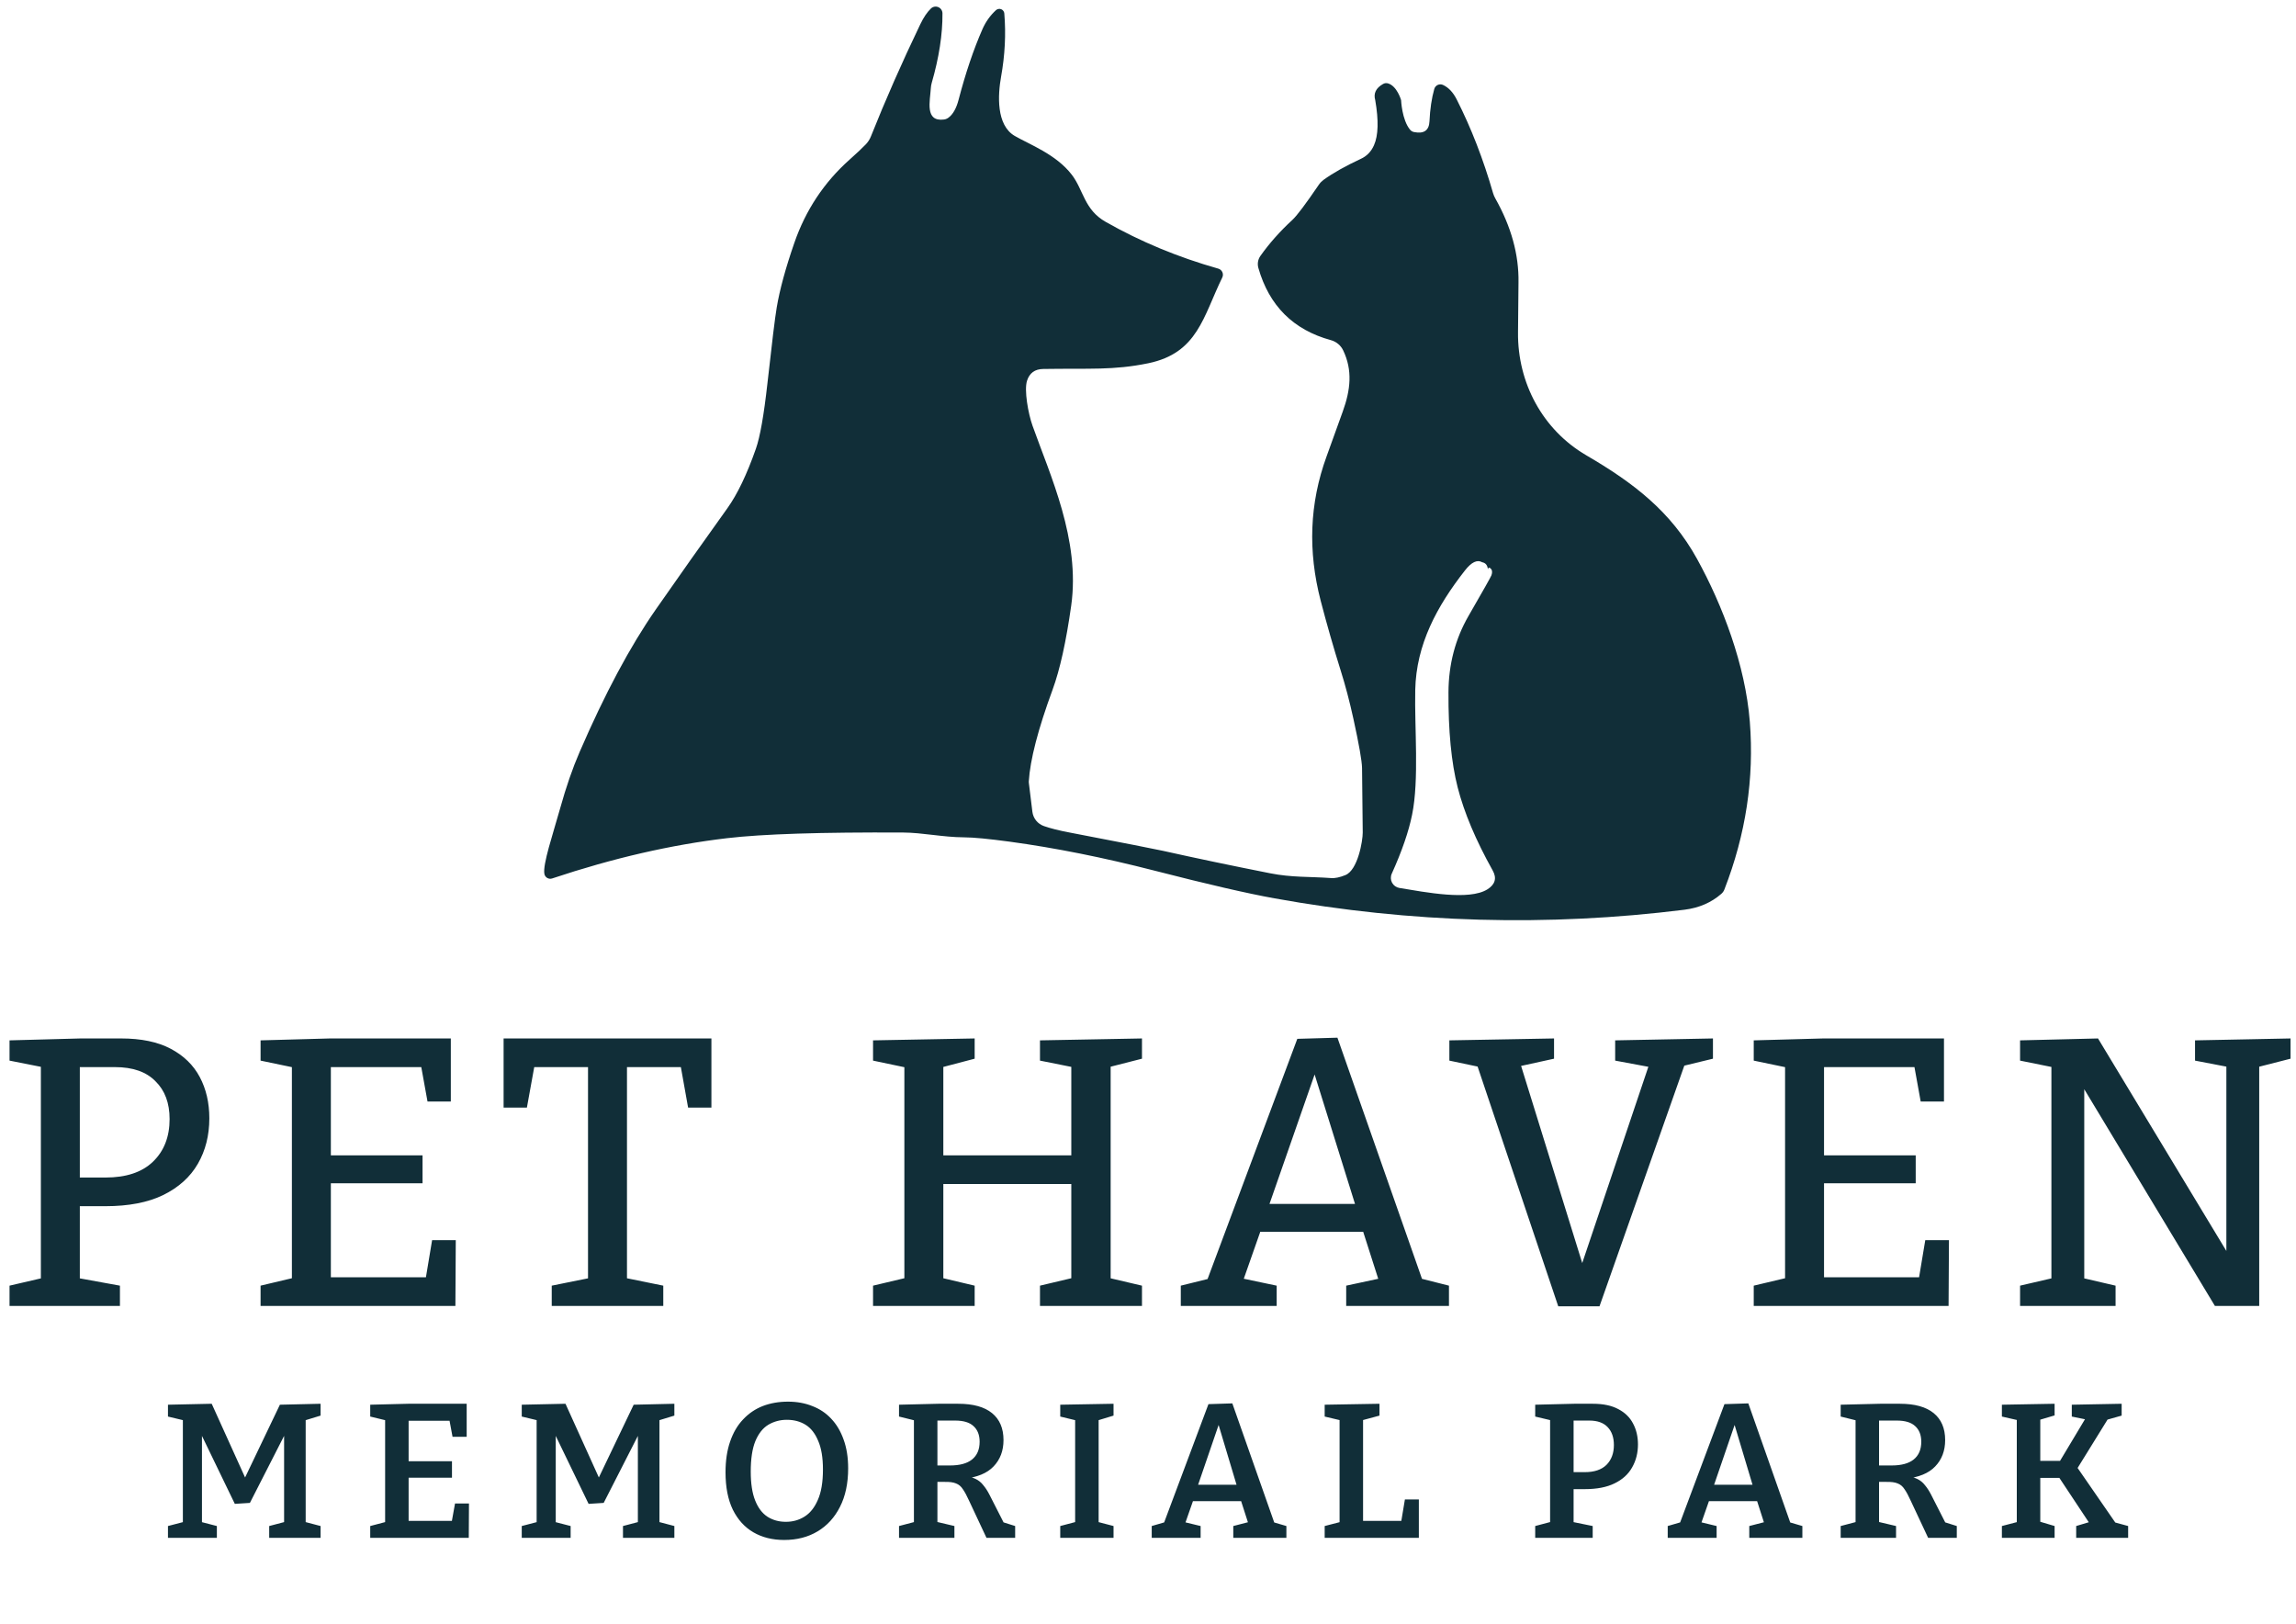 <svg xmlns="http://www.w3.org/2000/svg" width="198" height="140" viewBox="0 0 198 140" fill="none"><path d="M118.596 8.635C118.43 8.055 118.654 7.591 119.27 7.242C119.333 7.205 119.403 7.181 119.476 7.171C119.549 7.162 119.623 7.167 119.693 7.188C120.488 7.418 120.826 8.635 120.826 8.635C120.826 8.635 120.894 10.323 121.595 11.178C121.683 11.287 121.807 11.361 121.945 11.387C122.795 11.557 123.238 11.248 123.274 10.459C123.323 9.403 123.461 8.474 123.688 7.67C123.71 7.594 123.748 7.524 123.799 7.464C123.85 7.404 123.914 7.356 123.986 7.323C124.058 7.29 124.136 7.273 124.215 7.273C124.294 7.273 124.372 7.291 124.443 7.324C124.92 7.545 125.313 7.963 125.622 8.575C126.869 11.03 127.915 13.726 128.762 16.666C128.807 16.817 128.87 16.963 128.948 17.103C130.322 19.538 130.99 21.953 130.95 24.347C130.944 24.617 130.931 26.059 130.909 28.674C130.868 33.015 133.034 37.06 136.797 39.258C140.847 41.619 144.078 44.077 146.348 48.19C148.555 52.19 150.512 57.345 150.899 62.223C151.287 67.113 150.556 71.936 148.706 76.693C148.652 76.836 148.563 76.964 148.446 77.066C147.579 77.824 146.517 78.282 145.261 78.44C133.467 79.911 121.681 79.584 109.905 77.457C107.567 77.036 104.124 76.241 99.576 75.073C95.163 73.938 90.992 73.104 87.063 72.57C85.246 72.325 83.939 72.2 83.141 72.197C81.312 72.188 79.56 71.792 77.89 71.783C70.831 71.747 65.768 71.909 62.701 72.27C57.878 72.837 52.85 73.995 47.617 75.742C47.548 75.765 47.475 75.774 47.402 75.767C47.33 75.76 47.26 75.738 47.196 75.701C47.133 75.665 47.078 75.616 47.035 75.557C46.993 75.498 46.963 75.431 46.948 75.36C46.784 74.55 47.69 71.897 48.309 69.685C48.821 67.847 49.378 66.236 49.978 64.853C52.154 59.821 54.347 55.718 56.558 52.545C58.53 49.714 60.585 46.808 62.724 43.826C63.585 42.625 64.406 40.914 65.185 38.694C65.543 37.677 65.874 35.809 66.177 33.088C66.566 29.581 66.834 27.386 66.983 26.503C67.244 24.959 67.75 23.104 68.502 20.938C69.482 18.108 71.072 15.715 73.271 13.758C73.878 13.218 74.341 12.783 74.659 12.452C74.851 12.254 75.003 12.019 75.105 11.761C76.364 8.603 77.784 5.38 79.364 2.091C79.652 1.494 79.959 1.04 80.283 0.731C80.366 0.652 80.47 0.599 80.582 0.578C80.695 0.558 80.811 0.57 80.916 0.615C81.022 0.659 81.112 0.734 81.176 0.829C81.239 0.923 81.274 1.035 81.275 1.149C81.29 2.954 80.981 4.956 80.347 7.156C80.308 7.295 80.283 7.437 80.274 7.579C80.206 8.716 79.733 10.518 81.407 10.305C81.544 10.287 81.676 10.233 81.789 10.15C82.181 9.862 82.473 9.343 82.668 8.594C83.271 6.285 83.96 4.251 84.733 2.492C85.012 1.867 85.398 1.328 85.889 0.876C85.949 0.822 86.023 0.786 86.103 0.771C86.182 0.757 86.264 0.765 86.339 0.794C86.414 0.824 86.479 0.873 86.526 0.938C86.574 1.002 86.602 1.079 86.608 1.158C86.757 2.936 86.664 4.753 86.331 6.61C86.048 8.175 85.898 10.787 87.509 11.72C88.778 12.457 91.067 13.299 92.423 15.059C93.447 16.388 93.488 18.076 95.354 19.132C98.348 20.834 101.584 22.178 105.064 23.163C105.141 23.185 105.212 23.224 105.272 23.276C105.332 23.328 105.38 23.393 105.413 23.466C105.446 23.539 105.462 23.618 105.46 23.698C105.459 23.778 105.44 23.856 105.405 23.928C103.763 27.282 103.289 30.444 99.017 31.322C95.995 31.941 93.998 31.75 89.962 31.814C89.243 31.823 88.777 32.164 88.565 32.837C88.31 33.647 88.665 35.64 89.038 36.696C90.567 41.001 93.174 46.547 92.378 52.212C91.941 55.319 91.406 57.736 90.772 59.465C89.516 62.878 88.832 65.519 88.719 67.388C88.716 67.424 88.718 67.46 88.724 67.497L89.029 69.99C89.063 70.27 89.175 70.535 89.352 70.754C89.529 70.972 89.764 71.137 90.03 71.228C90.591 71.425 91.328 71.61 92.241 71.783C96.943 72.687 99.629 73.213 100.3 73.362C103.072 73.981 106.15 74.626 109.532 75.296C111.412 75.669 112.922 75.573 114.801 75.71C115.135 75.734 115.543 75.648 116.026 75.451C117.095 75.018 117.523 72.493 117.518 71.783C117.494 68.795 117.474 66.94 117.459 66.218C117.447 65.605 117.199 64.196 116.717 61.991C116.386 60.483 116.022 59.1 115.625 57.841C114.994 55.83 114.415 53.809 113.887 51.78C112.79 47.539 112.913 43.43 114.401 39.349C114.801 38.254 115.266 36.968 115.793 35.49C116.476 33.602 116.649 31.927 115.834 30.216C115.732 30.001 115.584 29.81 115.401 29.657C115.218 29.504 115.004 29.392 114.774 29.329C111.534 28.443 109.449 26.368 108.518 23.104C108.468 22.929 108.458 22.746 108.487 22.567C108.517 22.388 108.587 22.219 108.69 22.071C109.464 20.979 110.385 19.942 111.452 18.959C111.835 18.607 112.598 17.593 113.741 15.915C113.85 15.758 113.985 15.62 114.142 15.505C114.952 14.92 116.024 14.316 117.359 13.694C117.871 13.458 118.248 13.068 118.487 12.525C118.863 11.685 118.9 10.388 118.596 8.635ZM128.311 49.091C128.278 48.739 128.116 48.536 127.824 48.481C127.394 48.229 126.896 48.465 126.332 49.187C123.92 52.267 122.127 55.566 122.046 59.497C121.977 62.764 122.391 67.219 121.777 70.236C121.483 71.695 120.897 73.394 120.021 75.332C119.965 75.455 119.939 75.589 119.943 75.723C119.947 75.858 119.982 75.989 120.046 76.108C120.109 76.227 120.199 76.329 120.308 76.408C120.417 76.486 120.543 76.539 120.676 76.561C122.951 76.934 126.687 77.667 128.266 76.684C128.942 76.259 129.095 75.716 128.725 75.055C127.266 72.446 126.259 70.057 125.704 67.888C125.158 65.743 124.894 63.01 124.912 59.688C124.924 57.28 125.499 55.088 126.637 53.113C127.899 50.929 128.558 49.76 128.616 49.605C128.713 49.344 128.687 49.145 128.539 49.009C128.417 48.9 128.342 48.927 128.311 49.091Z" fill="#112E38"></path><path d="M9.091 104.001H6.159L6.884 103.44V110.82L6.357 110.128L10.343 110.853V112.599H0.822V110.853L4.084 110.095L3.524 110.82V91.35L4.149 92.108L0.822 91.449V89.703L6.95 89.538H10.442C12.177 89.538 13.604 89.835 14.724 90.428C15.844 91.021 16.679 91.833 17.228 92.866C17.777 93.898 18.052 95.084 18.052 96.424C18.052 97.895 17.722 99.202 17.063 100.344C16.404 101.486 15.405 102.386 14.065 103.045C12.748 103.682 11.089 104.001 9.091 104.001ZM9.915 92.009H6.324L6.884 91.416V102.09L6.159 101.53H9.091C10.87 101.53 12.232 101.08 13.176 100.179C14.142 99.257 14.626 98.027 14.626 96.489C14.626 95.106 14.219 94.019 13.407 93.228C12.616 92.415 11.452 92.009 9.915 92.009ZM37.263 106.932H39.305L39.272 112.599H22.471V110.853L25.666 110.095L25.172 110.82V91.416L25.634 92.108L22.471 91.449V89.703L28.467 89.538H38.877V94.974H36.867L36.241 91.515L36.9 92.009H27.973L28.532 91.449V100.179L27.973 99.619H36.439V102.024H27.973L28.532 101.365V110.688L27.973 110.128H37.328L36.637 110.688L37.263 106.932ZM47.58 112.599V110.853L51.335 110.095L50.709 110.985V91.449L51.434 92.009H45.405L46.196 91.317L45.438 95.501H43.429V89.538H61.35V95.501H59.34L58.616 91.449L59.373 92.009H53.345L54.069 91.449V110.985L53.476 110.095L57.199 110.853V112.599H47.58ZM75.289 112.599V110.853L78.484 110.095L77.99 110.82V91.383L78.583 92.141L75.289 91.449V89.703L84.052 89.538V91.284L80.79 92.141L81.35 91.383V100.179L80.79 99.619H92.979L92.386 100.179V91.383L92.979 92.108L89.685 91.449V89.703L98.481 89.538V91.284L95.252 92.108L95.779 91.383V110.82L95.252 110.095L98.481 110.853V112.599H89.685V110.853L92.88 110.095L92.386 110.82V101.53L92.979 102.09H80.79L81.35 101.53V110.82L80.856 110.095L84.052 110.853V112.599H75.289ZM122.846 110.886L121.956 110.095L124.954 110.853V112.599H116.092V110.853L119.321 110.161L118.991 110.688L117.41 105.747L117.97 106.208H108.351L108.845 105.747L107.132 110.622L106.967 110.194L110.097 110.853V112.599H101.828V110.853L104.76 110.128L103.936 110.82L111.876 89.571L115.335 89.472L122.846 110.886ZM109.306 104.297L109.01 103.803H117.377L117.015 104.33L112.996 91.449H113.786L109.306 104.297ZM134.378 112.632L127.263 91.482L128.119 92.108L124.989 91.449V89.703L134.016 89.538V91.284L130.557 92.042L130.952 91.186L136.684 109.667H136.19L142.351 91.383L142.647 92.075L139.287 91.449V89.703L147.72 89.538V91.284L144.591 92.042L145.414 91.416L137.936 112.632H134.378ZM166.029 106.932H168.072L168.039 112.599H151.237V110.853L154.433 110.095L153.939 110.82V91.416L154.4 92.108L151.237 91.449V89.703L157.233 89.538H167.643V94.974H165.634L165.008 91.515L165.667 92.009H156.739L157.299 91.449V100.179L156.739 99.619H165.205V102.024H156.739L157.299 101.365V110.688L156.739 110.128H166.095L165.403 110.688L166.029 106.932ZM189.293 89.703L197.529 89.538V91.284L194.301 92.108L194.828 91.383V112.599H191.006L179.246 93.096H179.74V110.82L179.18 110.095L182.441 110.853V112.599H174.205V110.853L177.467 110.095L176.907 110.82V91.383L177.302 92.075L174.205 91.449V89.703L180.926 89.538L192.489 108.678L191.995 108.711V91.383L192.555 92.075L189.293 91.449V89.703Z" fill="#112E38"></path><path d="M27.646 122.057L26.081 122.535L26.361 122.007V131.578L26.081 131.166L27.646 131.578V132.599H23.215V131.578L24.846 131.149L24.5 131.578V123.21L24.796 123.226L21.551 129.584L20.25 129.667L17.12 123.193H17.417V131.578L17.17 131.182L18.702 131.578V132.599H14.485V131.578L16.066 131.166L15.77 131.578V122.007L16.066 122.518L14.485 122.139V121.118L18.257 121.036L21.255 127.657H21.008L24.137 121.118L27.646 121.036V122.057ZM39.24 129.634H40.443L40.426 132.599H31.927V131.578L33.492 131.166L33.212 131.578V122.106L33.492 122.518L31.927 122.139V121.118L35.205 121.036H40.245V123.885H39.026L38.713 122.205L39.109 122.502H34.908L35.238 122.172V126.323L34.908 125.994H38.977V127.41H34.908L35.238 127.048V131.462L34.908 131.133H39.306L38.911 131.462L39.24 129.634ZM58.155 122.057L56.59 122.535L56.87 122.007V131.578L56.59 131.166L58.155 131.578V132.599H53.724V131.578L55.354 131.149L55.008 131.578V123.21L55.305 123.226L52.06 129.584L50.759 129.667L47.629 123.193H47.926V131.578L47.678 131.182L49.21 131.578V132.599H44.994V131.578L46.575 131.166L46.278 131.578V122.007L46.575 122.518L44.994 122.139V121.118L48.766 121.036L51.764 127.657H51.516L54.646 121.118L58.155 121.036V122.057ZM67.624 132.78C66.614 132.78 65.73 132.56 64.972 132.121C64.215 131.682 63.622 131.028 63.193 130.161C62.776 129.293 62.567 128.223 62.567 126.949C62.567 125.939 62.699 125.055 62.963 124.297C63.226 123.528 63.6 122.891 64.083 122.386C64.566 121.87 65.132 121.486 65.779 121.233C66.438 120.981 67.163 120.854 67.954 120.854C68.722 120.854 69.42 120.981 70.046 121.233C70.683 121.475 71.226 121.837 71.676 122.32C72.138 122.804 72.494 123.402 72.747 124.116C73.01 124.83 73.142 125.659 73.142 126.603C73.142 127.899 72.906 129.008 72.434 129.93C71.973 130.842 71.33 131.545 70.507 132.039C69.683 132.533 68.722 132.78 67.624 132.78ZM67.772 131.215C68.365 131.215 68.898 131.067 69.37 130.77C69.853 130.474 70.238 129.996 70.523 129.337C70.82 128.678 70.968 127.8 70.968 126.702C70.968 125.681 70.831 124.857 70.556 124.231C70.293 123.594 69.93 123.133 69.469 122.847C69.008 122.562 68.47 122.419 67.855 122.419C67.273 122.419 66.74 122.562 66.257 122.847C65.785 123.133 65.412 123.605 65.137 124.264C64.874 124.912 64.742 125.785 64.742 126.883C64.742 127.904 64.868 128.733 65.121 129.37C65.373 130.007 65.725 130.474 66.175 130.77C66.636 131.067 67.168 131.215 67.772 131.215ZM77.529 132.599V131.578L79.094 131.166L78.814 131.578V122.106L79.193 122.551L77.529 122.139V121.118L80.922 121.036H82.635C83.92 121.036 84.892 121.305 85.551 121.843C86.21 122.381 86.539 123.155 86.539 124.165C86.539 125.088 86.254 125.845 85.683 126.438C85.123 127.031 84.25 127.388 83.064 127.509V127.278C83.492 127.3 83.843 127.377 84.118 127.509C84.392 127.641 84.618 127.822 84.793 128.053C84.98 128.272 85.156 128.541 85.32 128.86L86.654 131.479L86.078 131.116L87.544 131.578V132.599H85.073L83.574 129.403C83.377 128.964 83.195 128.629 83.031 128.398C82.877 128.157 82.679 127.992 82.438 127.904C82.207 127.805 81.878 127.762 81.45 127.773H80.494L80.84 127.476V131.578L80.56 131.166L82.306 131.578V132.599H77.529ZM80.84 126.867L80.494 126.356H81.927C82.762 126.356 83.393 126.186 83.821 125.845C84.261 125.494 84.48 124.983 84.48 124.313C84.48 123.731 84.305 123.281 83.953 122.963C83.613 122.644 83.086 122.485 82.372 122.485H80.494L80.84 122.172V126.867ZM96.028 122.057L94.513 122.518L94.743 122.189V131.479L94.513 131.182L96.028 131.578V132.599H91.432V131.578L92.931 131.182L92.717 131.479V122.189L92.997 122.518L91.432 122.139V121.118L96.028 121.036V122.057ZM110.011 131.627L109.468 131.149L110.934 131.578V132.599H106.355V131.578L107.887 131.182L107.689 131.479L106.948 129.173L107.277 129.436H102.698L102.962 129.189L102.171 131.446L102.105 131.232L103.538 131.578V132.599H99.321V131.578L100.738 131.166L100.277 131.578L104.213 121.069L106.272 121.003L110.011 131.627ZM103.225 128.3L103.077 128.02H106.931L106.734 128.349L104.872 122.139L105.333 122.156L103.225 128.3ZM121.154 129.288H122.357V132.599H114.236V131.578L115.768 131.182L115.521 131.578V122.106L115.768 122.502L114.236 122.139V121.118L118.963 121.036V122.057L117.316 122.502L117.547 122.106V131.462L117.217 131.133H121.088L120.792 131.462L121.154 129.288ZM136.657 128.398H135.29L135.702 128.069V131.578L135.405 131.182L137.349 131.578V132.599H132.391V131.578L134.005 131.149L133.676 131.578V122.09L134.055 122.535L132.391 122.139V121.118L135.751 121.036H137.365C138.255 121.036 138.985 121.189 139.556 121.497C140.127 121.793 140.55 122.205 140.825 122.732C141.11 123.259 141.253 123.863 141.253 124.544C141.253 125.28 141.083 125.944 140.742 126.537C140.413 127.119 139.908 127.575 139.227 127.904C138.557 128.234 137.7 128.398 136.657 128.398ZM137.053 122.485H135.372L135.702 122.172V127.262L135.29 126.932H136.674C137.486 126.932 138.107 126.724 138.535 126.307C138.963 125.878 139.177 125.307 139.177 124.593C139.177 123.935 138.996 123.419 138.634 123.045C138.282 122.672 137.755 122.485 137.053 122.485ZM154.509 131.627L153.965 131.149L155.431 131.578V132.599H150.852V131.578L152.384 131.182L152.186 131.479L151.445 129.173L151.775 129.436H147.196L147.459 129.189L146.668 131.446L146.603 131.232L148.036 131.578V132.599H143.819V131.578L145.235 131.166L144.774 131.578L148.711 121.069L150.77 121.003L154.509 131.627ZM147.723 128.3L147.574 128.02H151.429L151.231 128.349L149.37 122.139L149.831 122.156L147.723 128.3ZM158.734 132.599V131.578L160.298 131.166L160.018 131.578V122.106L160.397 122.551L158.734 122.139V121.118L162.127 121.036H163.84C165.125 121.036 166.096 121.305 166.755 121.843C167.414 122.381 167.744 123.155 167.744 124.165C167.744 125.088 167.458 125.845 166.887 126.438C166.327 127.031 165.454 127.388 164.268 127.509V127.278C164.696 127.3 165.048 127.377 165.322 127.509C165.597 127.641 165.822 127.822 165.998 128.053C166.184 128.272 166.36 128.541 166.525 128.86L167.859 131.479L167.282 131.116L168.748 131.578V132.599H166.278L164.779 129.403C164.581 128.964 164.4 128.629 164.235 128.398C164.081 128.157 163.884 127.992 163.642 127.904C163.412 127.805 163.082 127.762 162.654 127.773H161.698L162.044 127.476V131.578L161.764 131.166L163.51 131.578V132.599H158.734ZM162.044 126.867L161.698 126.356H163.132C163.966 126.356 164.598 126.186 165.026 125.845C165.465 125.494 165.685 124.983 165.685 124.313C165.685 123.731 165.509 123.281 165.158 122.963C164.817 122.644 164.29 122.485 163.576 122.485H161.698L162.044 122.172V126.867ZM182.635 131.594L182.075 131.182L183.525 131.578V132.599H179.044V131.578L180.362 131.182L180.313 131.528L177.331 127.031L177.891 127.427H175.618L175.948 127.015V131.578L175.684 131.133L177.183 131.578V132.599H172.637V131.578L174.152 131.182L173.922 131.578V122.09L174.152 122.485L172.637 122.139V121.118L177.183 121.036V122.04L175.684 122.485L175.948 122.057V126.29L175.618 125.961H178.007L177.463 126.274L179.95 122.123L180.115 122.436L178.665 122.139V121.118L182.965 121.036V122.057L181.449 122.485L181.91 122.139L178.995 126.85V126.323L182.635 131.594Z" fill="#112E38"></path></svg>